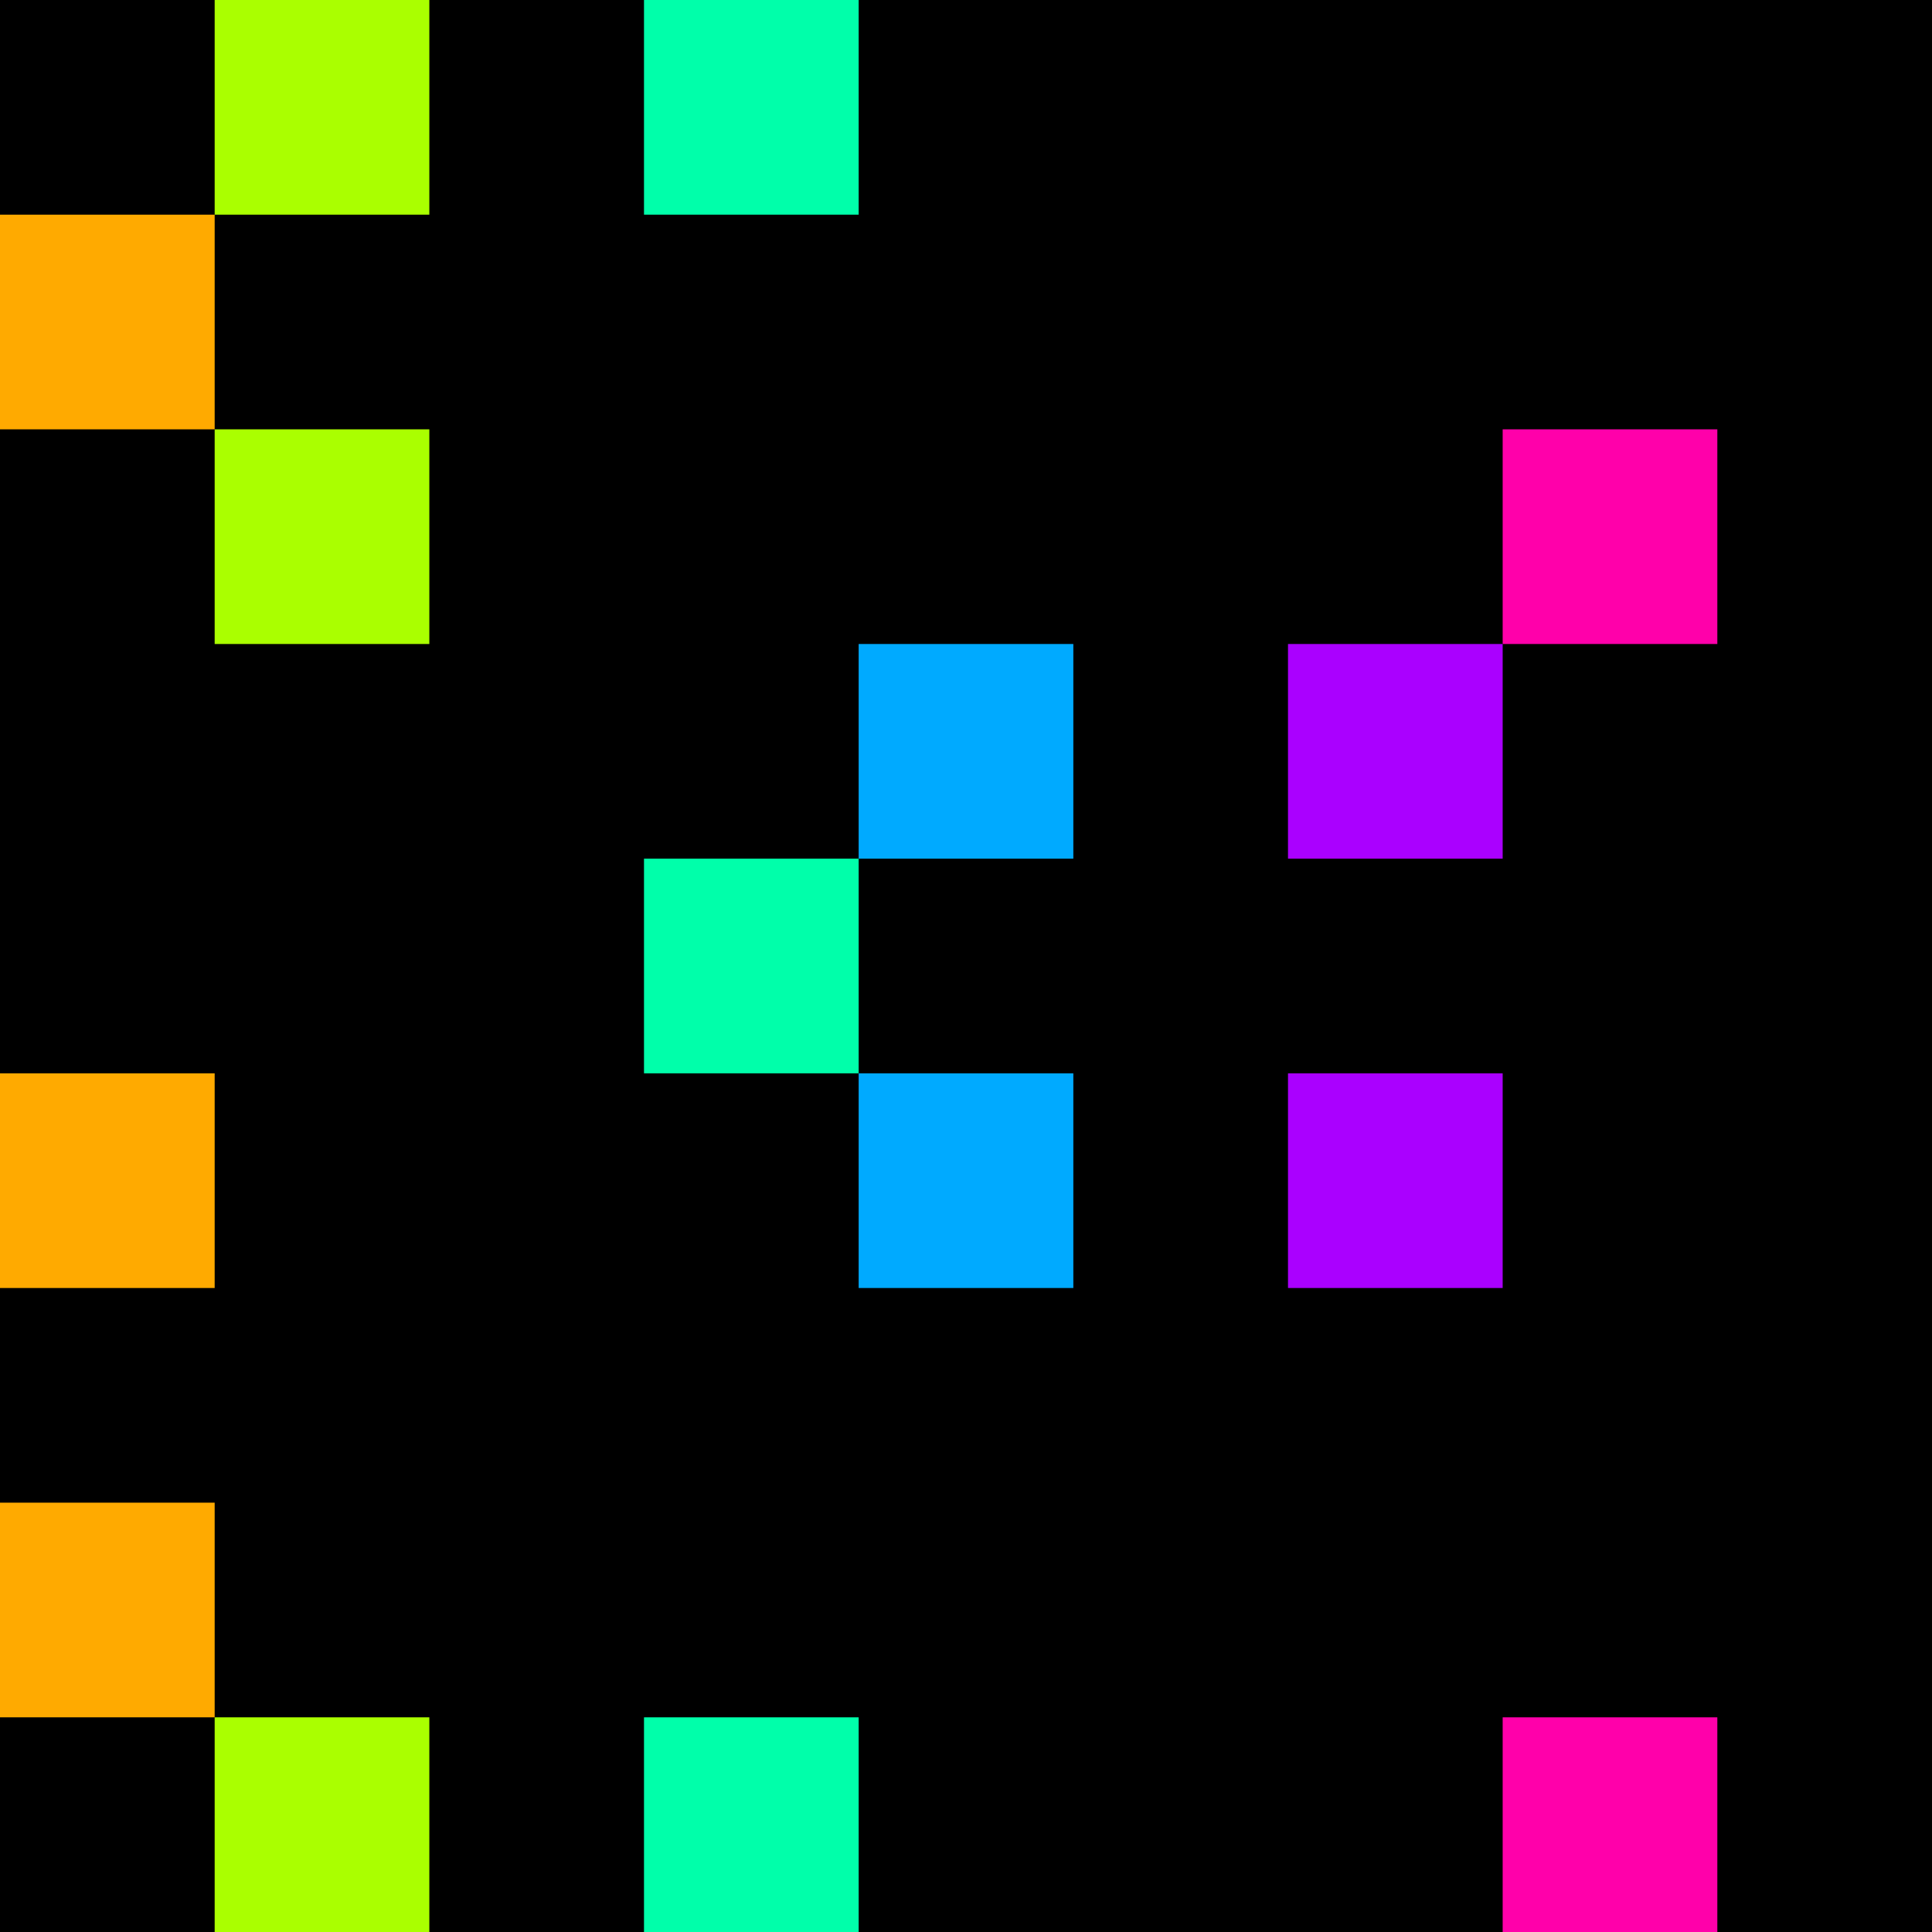<svg xmlns="http://www.w3.org/2000/svg" version="1.1" viewBox="0 0 900 900" width="100%" height="100%" style="background:#000"><title>Primes #8</title><rect width="900" height="900" fill="#000"/><g transform="translate(100,0)"><title>569</title><path id="_569" d="M0 100H100V0H0V100Z" fill="#af0" shape-rendering="geometricPrecision"><animate attributeName="d" values="M0 61.8H61.80V0H0V0Z;M0 138.2H138.2V0H0V0Z;M0 61.8H61.80V0H0V0Z" repeatCount="indefinite" calcMode="spline" keySplines=".4 0 .6 1;.4 0 .6 1" dur="569ms" begin="t569.click" end="click"/></path><path id="t569" d="M0 100H100V0H0V100Z" fill-opacity="0"><animate attributeName="d" values="M0 0H0V0H0V0Z" begin="click" end="_569.click"/></path></g><g transform="translate(300,0)"><title>571</title><path id="_571" d="M0 100H100V0H0V100Z" fill="#0fa" shape-rendering="geometricPrecision"><animate attributeName="d" values="M38.2 61.8H100V0H38.2V0Z;M-38.2 138.2H100V0H-38.2V0Z;M38.2 61.8H100V0H38.2V0Z" repeatCount="indefinite" calcMode="spline" keySplines=".4 0 .6 1;.4 0 .6 1" dur="571ms" begin="t571.click" end="click"/></path><path id="t571" d="M0 100H100V0H0V100Z" fill-opacity="0"><animate attributeName="d" values="M0 0H0V0H0V0Z" begin="click" end="_571.click"/></path></g><g transform="translate(0,100)"><title>577</title><path id="_577" d="M0 100H100V0H0V100Z" fill="#fa0" shape-rendering="geometricPrecision"><animate attributeName="d" values="M38.2 100H100V38.2H38.2V0Z;M-38.2 100H100V-38.2H-38.2V0Z;M38.2 100H100V38.2H38.2V0Z" repeatCount="indefinite" calcMode="spline" keySplines=".4 0 .6 1;.4 0 .6 1" dur="577ms" begin="t577.click" end="click"/></path><path id="t577" d="M0 100H100V0H0V100Z" fill-opacity="0"><animate attributeName="d" values="M0 0H0V0H0V0Z" begin="click" end="_577.click"/></path></g><g transform="translate(100,200)"><title>587</title><path id="_587" d="M0 100H100V0H0V100Z" fill="#af0" shape-rendering="geometricPrecision"><animate attributeName="d" values="M0 138.2H138.2V0H0V0Z;M0 61.8H61.80V0H0V0Z;M0 138.2H138.2V0H0V0Z" repeatCount="indefinite" calcMode="spline" keySplines=".4 0 .6 1;.4 0 .6 1" dur="587ms" begin="t587.click" end="click"/></path><path id="t587" d="M0 100H100V0H0V100Z" fill-opacity="0"><animate attributeName="d" values="M0 0H0V0H0V0Z" begin="click" end="_587.click"/></path></g><g transform="translate(700,200)"><title>593</title><path id="_593" d="M0 100H100V0H0V100Z" fill="#f0a" shape-rendering="geometricPrecision"><animate attributeName="d" values="M0 138.2H138.2V0H0V0Z;M0 61.8H61.80V0H0V0Z;M0 138.2H138.2V0H0V0Z" repeatCount="indefinite" calcMode="spline" keySplines=".4 0 .6 1;.4 0 .6 1" dur="593ms" begin="0s;t593.click" end="click"/></path><path id="t593" d="M0 0H0V0H0V0Z" fill-opacity="0"><animate attributeName="d" values="M0 100H100V0H0V100Z" begin="_593.click" end="click"/></path></g><g transform="translate(400,300)"><title>599</title><path id="_599" d="M0 100H100V0H0V100Z" fill="#0af" shape-rendering="geometricPrecision"><animate attributeName="d" values="M0 100H138.2V-38.2H0V0Z;M0 100H61.8V38.2H0V0Z;M0 100H138.2V-38.2H0V0Z" repeatCount="indefinite" calcMode="spline" keySplines=".4 0 .6 1;.4 0 .6 1" dur="599ms" begin="0s;t599.click" end="click"/></path><path id="t599" d="M0 0H0V0H0V0Z" fill-opacity="0"><animate attributeName="d" values="M0 100H100V0H0V100Z" begin="_599.click" end="click"/></path></g><g transform="translate(600,300)"><title>601</title><path id="_601" d="M0 100H100V0H0V100Z" fill="#a0f" shape-rendering="geometricPrecision"><animate attributeName="d" values="M-38.2 100H100V-38.2H-38.2V0Z;M38.2 100H100V38.2H38.2V0Z;M-38.2 100H100V-38.2H-38.2V0Z" repeatCount="indefinite" calcMode="spline" keySplines=".4 0 .6 1;.4 0 .6 1" dur="601ms" begin="0s;t601.click" end="click"/></path><path id="t601" d="M0 0H0V0H0V0Z" fill-opacity="0"><animate attributeName="d" values="M0 100H100V0H0V100Z" begin="_601.click" end="click"/></path></g><g transform="translate(300,400)"><title>607</title><path id="_607" d="M0 100H100V0H0V100Z" fill="#0fa" shape-rendering="geometricPrecision"><animate attributeName="d" values="M-38.2 138.2H100V0H-38.2V0Z;M38.2 61.8H100V0H38.2V0Z;M-38.2 138.2H100V0H-38.2V0Z" repeatCount="indefinite" calcMode="spline" keySplines=".4 0 .6 1;.4 0 .6 1" dur="607ms" begin="0s;t607.click" end="click"/></path><path id="t607" d="M0 0H0V0H0V0Z" fill-opacity="0"><animate attributeName="d" values="M0 100H100V0H0V100Z" begin="_607.click" end="click"/></path></g><g transform="translate(0,500)"><title>613</title><path id="_613" d="M0 100H100V0H0V100Z" fill="#fa0" shape-rendering="geometricPrecision"><animate attributeName="d" values="M-38.2 100H100V-38.2H-38.2V0Z;M38.2 100H100V38.2H38.2V0Z;M-38.2 100H100V-38.2H-38.2V0Z" repeatCount="indefinite" calcMode="spline" keySplines=".4 0 .6 1;.4 0 .6 1" dur="613ms" begin="0s;t613.click" end="click"/></path><path id="t613" d="M0 0H0V0H0V0Z" fill-opacity="0"><animate attributeName="d" values="M0 100H100V0H0V100Z" begin="_613.click" end="click"/></path></g><g transform="translate(400,500)"><title>617</title><path id="_617" d="M0 100H100V0H0V100Z" fill="#0af" shape-rendering="geometricPrecision"><animate attributeName="d" values="M0 100H61.8V38.2H0V0Z;M0 100H138.2V-38.2H0V0Z;M0 100H61.8V38.2H0V0Z" repeatCount="indefinite" calcMode="spline" keySplines=".4 0 .6 1;.4 0 .6 1" dur="617ms" begin="0s;t617.click" end="click"/></path><path id="t617" d="M0 0H0V0H0V0Z" fill-opacity="0"><animate attributeName="d" values="M0 100H100V0H0V100Z" begin="_617.click" end="click"/></path></g><g transform="translate(600,500)"><title>619</title><path id="_619" d="M0 100H100V0H0V100Z" fill="#a0f" shape-rendering="geometricPrecision"><animate attributeName="d" values="M38.2 100H100V38.2H38.2V0Z;M-38.2 100H100V-38.2H-38.2V0Z;M38.2 100H100V38.2H38.2V0Z" repeatCount="indefinite" calcMode="spline" keySplines=".4 0 .6 1;.4 0 .6 1" dur="619ms" begin="t619.click" end="click"/></path><path id="t619" d="M0 100H100V0H0V100Z" fill-opacity="0"><animate attributeName="d" values="M0 0H0V0H0V0Z" begin="click" end="_619.click"/></path></g><g transform="translate(0,700)"><title>631</title><path id="_631" d="M0 100H100V0H0V100Z" fill="#fa0" shape-rendering="geometricPrecision"><animate attributeName="d" values="M38.2 100H100V38.2H38.2V0Z;M-38.2 100H100V-38.2H-38.2V0Z;M38.2 100H100V38.2H38.2V0Z" repeatCount="indefinite" calcMode="spline" keySplines=".4 0 .6 1;.4 0 .6 1" dur="631ms" begin="0s;t631.click" end="click"/></path><path id="t631" d="M0 0H0V0H0V0Z" fill-opacity="0"><animate attributeName="d" values="M0 100H100V0H0V100Z" begin="_631.click" end="click"/></path></g><g transform="translate(100,800)"><title>641</title><path id="_641" d="M0 100H100V0H0V100Z" fill="#af0" shape-rendering="geometricPrecision"><animate attributeName="d" values="M0 100H61.8V38.2H0V0Z;M0 100H138.2V-38.2H0V0Z;M0 100H61.8V38.2H0V0Z" repeatCount="indefinite" calcMode="spline" keySplines=".4 0 .6 1;.4 0 .6 1" dur="641ms" begin="0s;t641.click" end="click"/></path><path id="t641" d="M0 0H0V0H0V0Z" fill-opacity="0"><animate attributeName="d" values="M0 100H100V0H0V100Z" begin="_641.click" end="click"/></path></g><g transform="translate(300,800)"><title>643</title><path id="_643" d="M0 100H100V0H0V100Z" fill="#0fa" shape-rendering="geometricPrecision"><animate attributeName="d" values="M-38.2 100H100V-38.2H-38.2V0Z;M38.2 100H100V38.2H38.2V0Z;M-38.2 100H100V-38.2H-38.2V0Z" repeatCount="indefinite" calcMode="spline" keySplines=".4 0 .6 1;.4 0 .6 1" dur="643ms" begin="0s;t643.click" end="click"/></path><path id="t643" d="M0 0H0V0H0V0Z" fill-opacity="0"><animate attributeName="d" values="M0 100H100V0H0V100Z" begin="_643.click" end="click"/></path></g><g transform="translate(700,800)"><title>647</title><path id="_647" d="M0 100H100V0H0V100Z" fill="#f0a" shape-rendering="geometricPrecision"><animate attributeName="d" values="M0 100H138.2V-38.2H0V0Z;M0 100H61.8V38.2H0V0Z;M0 100H138.2V-38.2H0V0Z" repeatCount="indefinite" calcMode="spline" keySplines=".4 0 .6 1;.4 0 .6 1" dur="647ms" begin="t647.click" end="click"/></path><path id="t647" d="M0 100H100V0H0V100Z" fill-opacity="0"><animate attributeName="d" values="M0 0H0V0H0V0Z" begin="click" end="_647.click"/></path></g></svg>